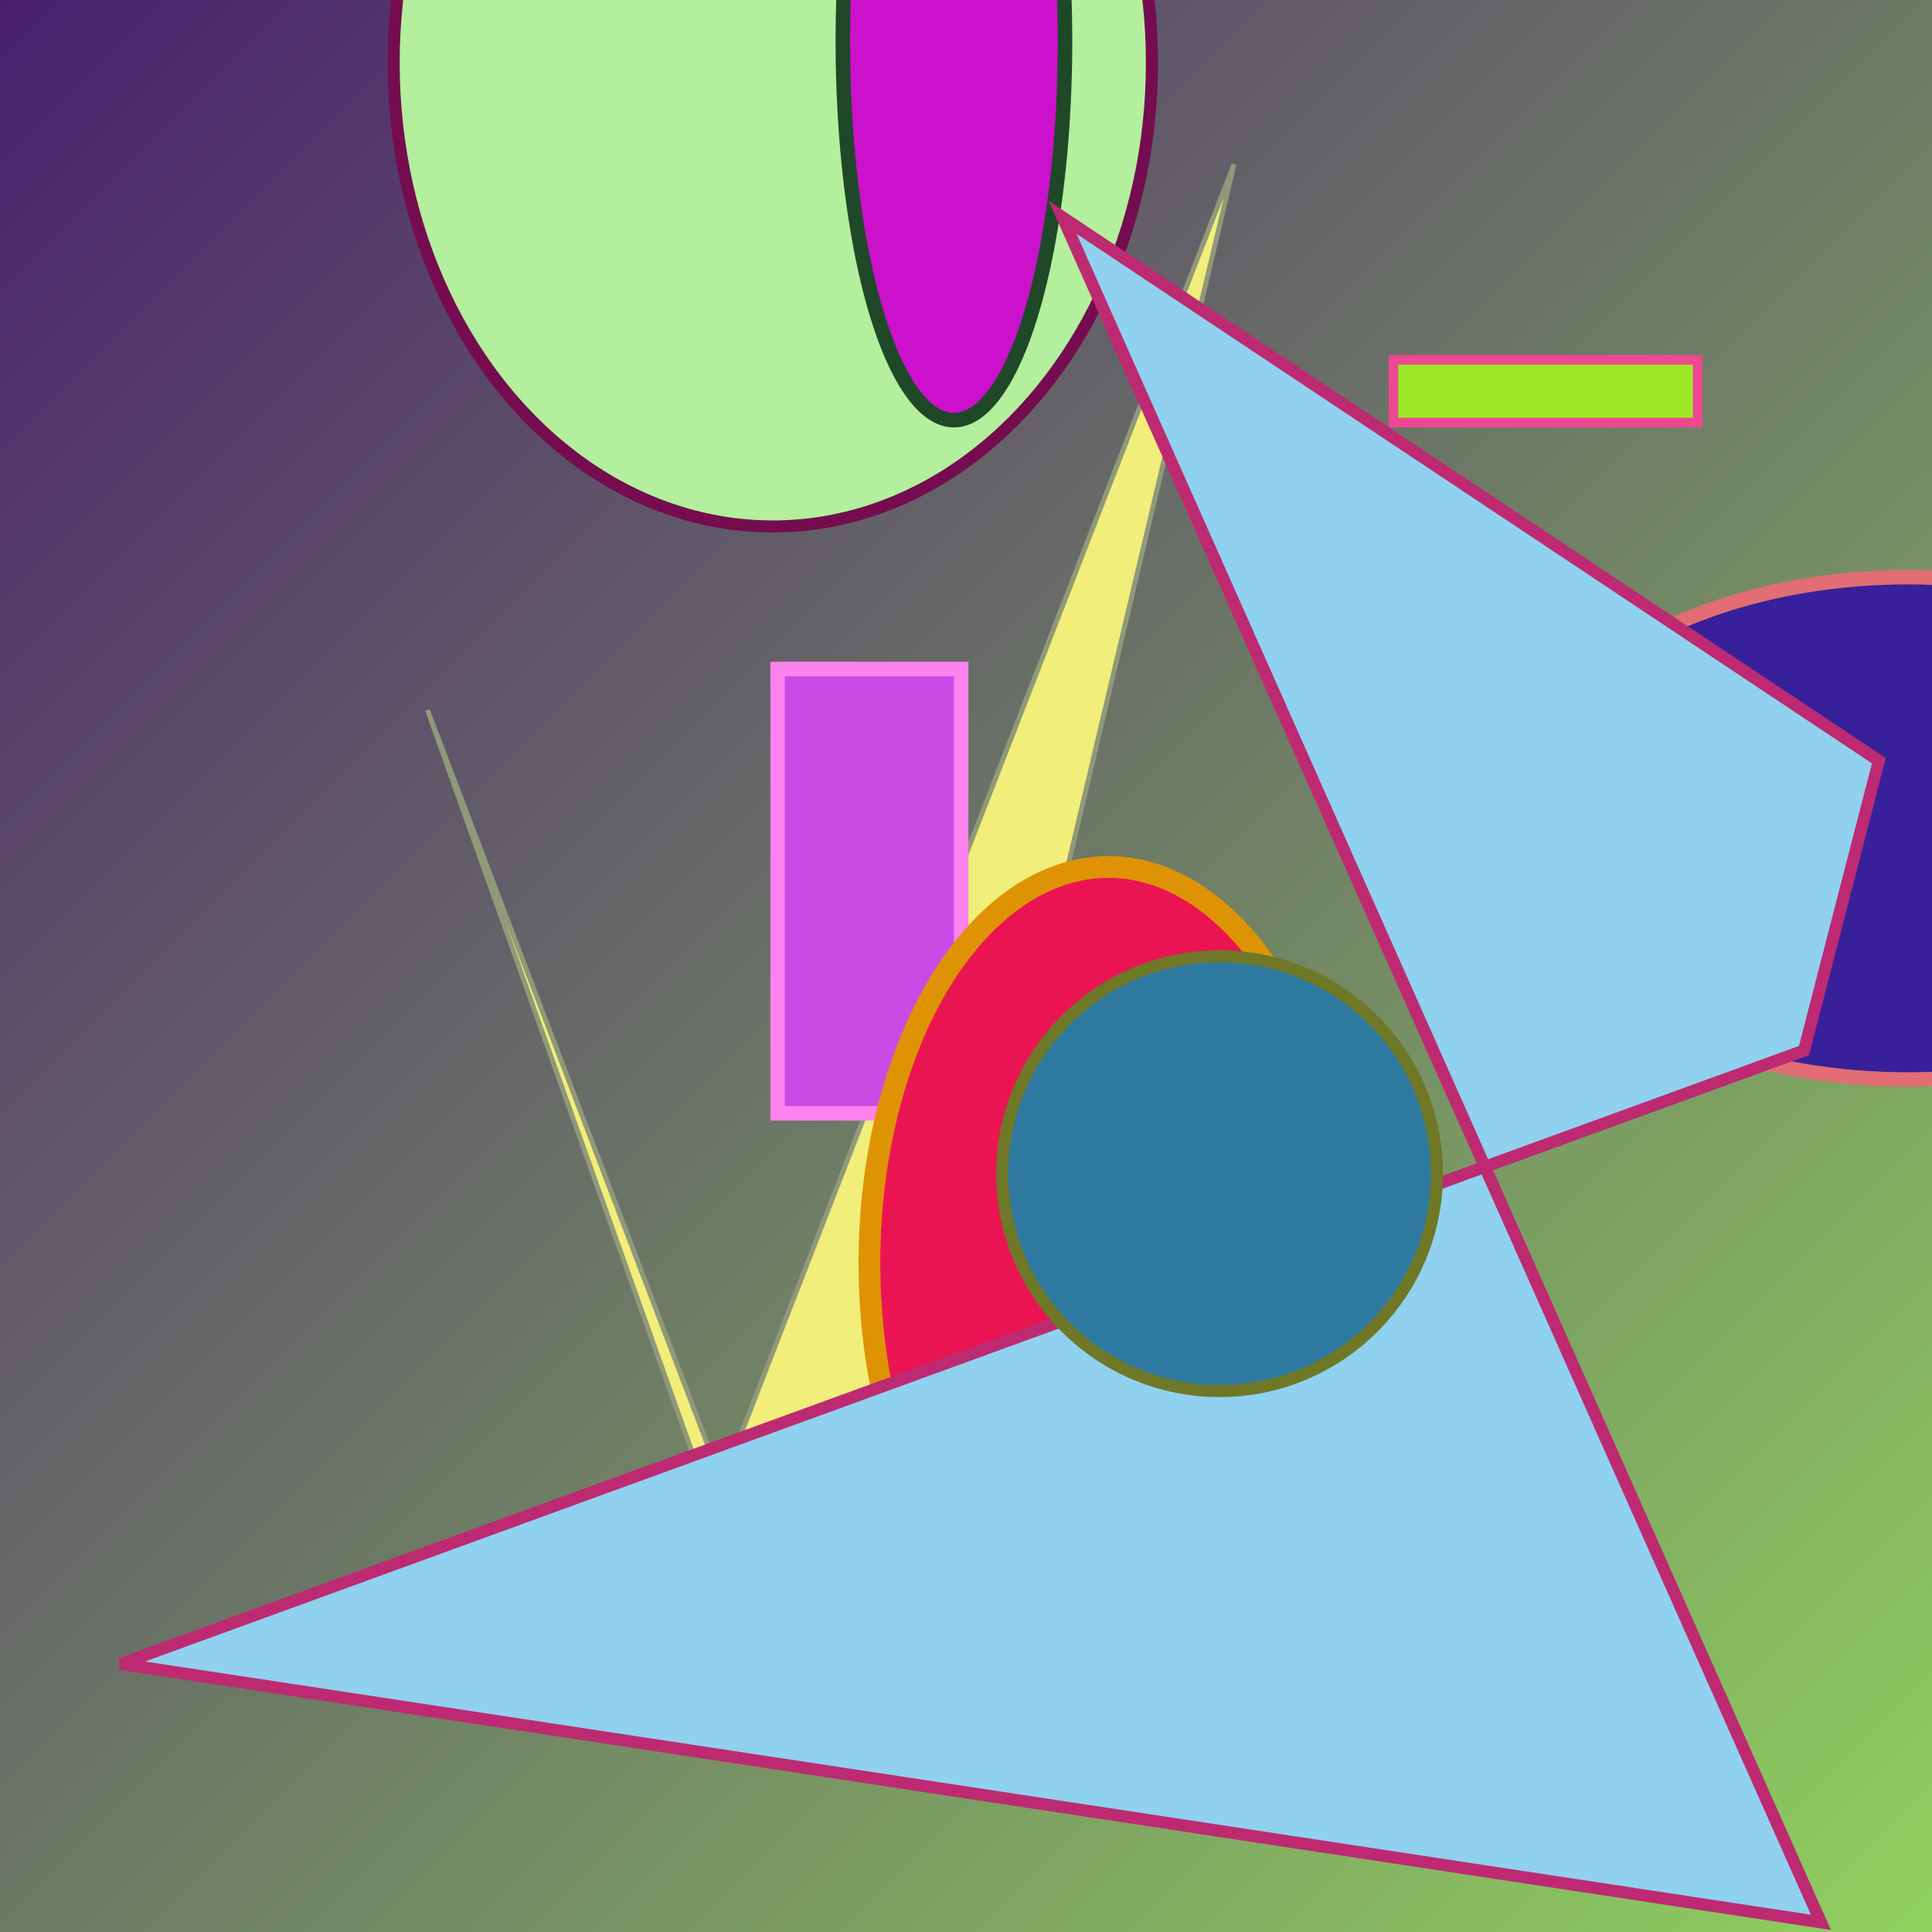 <svg xmlns="http://www.w3.org/2000/svg" viewBox="0 0 800 800" preserveAspectRatio="xMidYMid meet"><defs><linearGradient id="gradient" x1="0%" y1="0%" x2="100%" y2="100%"><stop offset="0%" stop-color="#4a1f6e"/><stop offset="100%" stop-color="#90d15e"/></linearGradient></defs><rect width="800" height="800" fill="url(#gradient)"/><ellipse cx="790" cy="343" rx="166" ry="104" fill="#38209a" stroke="#e26d74" stroke-width="6"/><rect x="577" y="149" width="126" height="26" fill="#9ce825" stroke="#ed4891" stroke-width="4"/><polygon points="299,614 511,68 413,482 315,681 177,294" fill="#f1ee7a" stroke="#909979" stroke-width="2"/><ellipse cx="320" cy="26" rx="157" ry="192" fill="#b3ef9c" stroke="#750c4f" stroke-width="5"/><ellipse cx="656" cy="324" rx="12" ry="52" fill="#970b0" stroke="#89ba8e" stroke-width="1"/><circle cx="607" cy="683" r="14" fill="#17bbeb" stroke="#611baa" stroke-width="2"/><rect x="322" y="277" width="76" height="184" fill="#c94be6" stroke="#fc82ee" stroke-width="6"/><ellipse cx="459" cy="523" rx="99" ry="164" fill="#eb1453" stroke="#de9305" stroke-width="9"/><ellipse cx="395" cy="17" rx="46" ry="157" fill="#c1cf7" stroke="#1f4829" stroke-width="6"/><polygon points="754,796 440,90 778,315 747,435 50,689" fill="#90d1ef" stroke="#bd2a71" stroke-width="5"/><circle cx="505" cy="486" r="90" fill="#2f7aa1" stroke="#6f7827" stroke-width="5"/></svg>